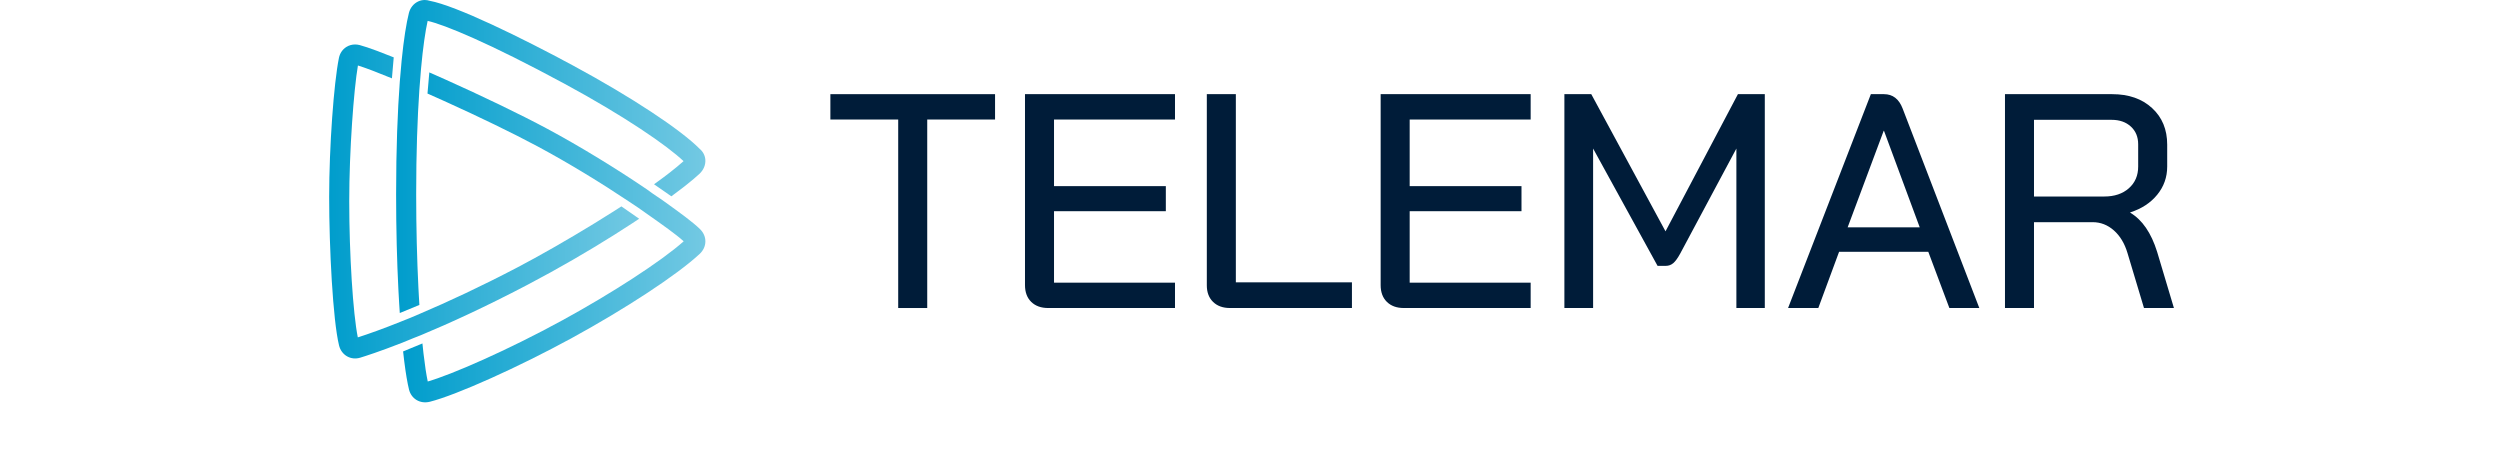 <?xml version="1.0" encoding="UTF-8"?>
<svg width="600px" height="113px" viewBox="0 0 600 113" version="1.1" xmlns="http://www.w3.org/2000/svg" xmlns:xlink="http://www.w3.org/1999/xlink">
    <title>Telemar 600x113 Logo</title>
    <defs>
        <linearGradient x1="9.7940805e-15%" y1="50%" x2="100%" y2="50%" id="linearGradient-1">
            <stop stop-color="#009DCC" offset="0%"></stop>
            <stop stop-color="#73C9E3" offset="100%"></stop>
        </linearGradient>
        <linearGradient x1="0%" y1="50%" x2="100%" y2="50%" id="linearGradient-2">
            <stop stop-color="#009DCC" offset="0%"></stop>
            <stop stop-color="#73C9E3" offset="100%"></stop>
        </linearGradient>
        <linearGradient x1="-1.34727004e-05%" y1="50%" x2="100%" y2="50%" id="linearGradient-3">
            <stop stop-color="#009DCC" offset="0%"></stop>
            <stop stop-color="#73C9E3" offset="100%"></stop>
        </linearGradient>
    </defs>
    <g id="Telemar-600x113-Logo" stroke="none" stroke-width="1" fill="none" fill-rule="evenodd">
        <g id="Telemar_Logo_positive_sRGB" transform="translate(79, -0)" fill-rule="nonzero">
            <g id="Group">
                <path d="M80.42,48.351 C78.92,47.264 78.322,46.991 76.248,45.443 C69.039,40.544 60.191,35.115 52.358,30.915 C45.768,27.382 36.515,22.948 27.98,19.123 C27.95,19.109 27.918,19.095 27.887,19.081 C26.582,18.496 25.294,17.926 24.036,17.376 L23.598,22.454 C24.888,23.023 26.206,23.613 27.542,24.215 C27.821,24.341 28.1,24.467 28.381,24.595 C35.964,28.035 43.976,31.893 50.085,35.168 C57.541,39.166 65.41,43.992 71.937,48.358 C73.65,49.461 74.699,50.213 76.206,51.283 C79.976,53.933 83.259,56.248 85.083,57.914 C79.64,62.759 67.739,70.438 56.036,76.837 C42.819,84.065 29.296,89.946 23.66,91.56 C23.315,89.947 22.971,87.697 22.649,84.908 C22.633,84.767 22.617,84.625 22.601,84.481 C22.527,83.825 22.455,83.14 22.384,82.428 L17.744,84.342 C17.821,85.055 17.9,85.736 17.98,86.388 C17.991,86.477 18.002,86.571 18.013,86.659 C18.385,89.636 18.779,91.945 19.165,93.499 C19.432,94.571 20.073,95.459 20.971,95.997 C21.9,96.556 23.039,96.704 24.177,96.417 C30.536,94.811 45.543,88.071 58.344,81.071 C70.98,74.161 83.419,66.056 88.929,60.932 C89.794,60.127 90.278,59.077 90.291,57.977 C90.317,56.873 89.84,55.802 88.985,54.969 C87.218,53.246 84.04,50.948 80.42,48.351 L80.42,48.351 Z" id="Path" fill="url(#linearGradient-1)"></path>
                <path d="M47.472,68.419 C55.158,64.391 62.273,60.233 68.417,56.368 C69.926,55.419 71.372,54.489 72.758,53.581 C73.315,53.216 73.862,52.854 74.398,52.498 L70.134,49.535 C69.584,49.891 69.03,50.248 68.472,50.602 C66.931,51.585 65.363,52.563 63.792,53.527 C57.062,57.656 50.269,61.509 45.239,64.145 C36.552,68.698 28.538,72.428 21.791,75.295 C20.018,76.055 19.025,76.495 17.099,77.233 C12.987,78.881 9.518,80.131 6.874,80.971 C5.725,75.293 4.816,61.054 4.816,48.279 C4.816,36.273 5.904,21.515 6.902,15.716 C7.738,15.975 8.806,16.352 10.058,16.822 C10.2,16.876 10.343,16.928 10.49,16.984 C11.834,17.497 13.375,18.11 15.061,18.804 L15.495,13.769 C14.035,13.18 12.69,12.655 11.494,12.209 C11.482,12.204 11.469,12.2 11.456,12.195 C9.734,11.555 8.322,11.08 7.322,10.817 C6.955,10.721 6.588,10.673 6.225,10.673 C5.484,10.673 4.768,10.873 4.14,11.264 C3.211,11.842 2.573,12.778 2.344,13.898 C1.117,19.885 0,35.272 0,47.279 C0,59.508 0.885,76.796 2.366,82.884 C2.645,84.033 3.331,84.969 4.296,85.52 C5.242,86.06 6.364,86.175 7.455,85.842 C8.638,85.481 12.106,84.376 17.528,82.253 C19.414,81.434 21.007,80.865 22.189,80.369 C28.771,77.628 37.315,73.743 47.472,68.419 L47.472,68.419 Z" id="Path" fill="url(#linearGradient-2)"></path>
                <path d="M16.806,72.918 C16.852,73.671 16.9,74.407 16.949,75.127 L21.652,73.186 C21.608,72.463 21.564,71.725 21.522,70.972 C21.486,70.317 21.45,69.654 21.416,68.978 C21.086,62.383 20.883,54.802 20.883,46.591 C20.883,36.62 21.187,28.273 21.643,21.597 C21.88,18.657 22.046,16.512 22.046,16.512 C22.524,11.284 23.092,7.44 23.636,5.015 C27.61,5.899 38.265,10.265 56.339,20.022 C70.99,27.933 81.113,34.943 85.052,38.676 C84.092,39.538 82.971,40.461 81.735,41.424 C81.269,41.787 80.789,42.155 80.289,42.528 C79.549,43.084 78.773,43.651 77.968,44.227 L82.124,47.116 C83.16,46.356 84.113,45.638 84.974,44.968 C85.277,44.733 85.566,44.505 85.846,44.282 C87.097,43.287 88.121,42.417 88.888,41.7 C89.848,40.804 90.359,39.592 90.284,38.374 C90.222,37.348 89.737,36.401 88.941,35.738 C84.309,31.053 72.445,23.239 58.623,15.776 C46.028,8.976 30.442,1.363 24.124,0.192 C23.738,0.064 23.337,0 22.937,0 C22.375,0 21.816,0.127 21.301,0.379 C20.235,0.901 19.447,1.896 19.139,3.109 C18.536,5.496 17.915,9.307 17.391,14.543 C17.144,17.358 17.062,18.057 16.952,19.59 C16.422,26.666 16.067,35.667 16.067,46.591 C16.067,55.106 16.275,62.783 16.611,69.411 C16.672,70.615 16.737,71.784 16.806,72.918 L16.806,72.918 Z" id="Path" fill="url(#linearGradient-3)"></path>
            </g>
            <g id="Group" transform="translate(120.292, 22.599)" fill="#001C39">
                <polygon id="Path" points="16.277 6.086 0 6.086 0 0 39.521 0 39.521 6.086 23.243 6.086 23.243 51.326 16.277 51.326 16.277 6.086"></polygon>
                <path d="M48.209,49.86 C47.206,48.882 46.706,47.538 46.706,45.827 L46.706,0 L82.707,0 L82.707,6.086 L53.672,6.086 L53.672,22.07 L80.508,22.07 L80.508,28.083 L53.672,28.083 L53.672,45.24 L82.707,45.24 L82.707,51.326 L52.279,51.326 C50.567,51.326 49.21,50.838 48.209,49.86 L48.209,49.86 Z" id="Path"></path>
                <path d="M91.848,49.86 C90.845,48.882 90.345,47.562 90.345,45.9 L90.345,0 L97.311,0 L97.311,45.167 L125.173,45.167 L125.173,51.326 L95.918,51.326 C94.206,51.326 92.849,50.838 91.848,49.86 L91.848,49.86 Z" id="Path"></path>
                <path d="M133.568,49.86 C132.565,48.882 132.064,47.538 132.064,45.827 L132.064,0 L168.066,0 L168.066,6.086 L139.03,6.086 L139.03,22.07 L165.866,22.07 L165.866,28.083 L139.03,28.083 L139.03,45.24 L168.066,45.24 L168.066,51.326 L137.637,51.326 C135.925,51.326 134.569,50.838 133.568,49.86 L133.568,49.86 Z" id="Path"></path>
                <path d="M176.161,0 L182.613,0 L200.43,32.922 L217.808,0 L224.26,0 L224.26,51.326 L217.44,51.326 L217.44,13.051 L203.95,38.274 C203.363,39.35 202.813,40.107 202.3,40.548 C201.787,40.987 201.188,41.207 200.503,41.207 L198.523,41.207 L183.053,13.051 L183.053,51.326 L176.161,51.326 L176.161,0 L176.161,0 Z" id="Path"></path>
                <path d="M263.498,37.834 L242.088,37.834 L237.102,51.326 L229.844,51.326 L249.714,0 L252.867,0 C254.967,0 256.459,1.149 257.339,3.446 L275.743,51.326 L268.557,51.326 L263.498,37.834 L263.498,37.834 Z M244.141,31.968 L261.445,31.968 L252.867,8.799 L252.794,8.799 L244.141,31.968 L244.141,31.968 Z" id="Shape"></path>
                <path d="M281.902,0 L307.638,0 C311.597,0 314.786,1.112 317.207,3.336 C319.626,5.561 320.835,8.481 320.835,12.098 L320.835,17.377 C320.835,19.919 320.04,22.169 318.452,24.123 C316.864,26.079 314.701,27.496 311.964,28.376 L311.964,28.449 C314.848,30.161 316.998,33.289 318.416,37.834 L322.449,51.326 L315.264,51.326 L311.304,38.128 C310.619,35.831 309.531,34.021 308.041,32.702 C306.549,31.382 304.852,30.722 302.945,30.722 L288.867,30.722 L288.867,51.326 L281.902,51.326 L281.902,0 Z M305.731,24.563 C308.175,24.563 310.142,23.903 311.634,22.583 C313.124,21.263 313.87,19.529 313.87,17.377 L313.87,12.025 C313.87,10.265 313.284,8.848 312.11,7.772 C310.938,6.697 309.398,6.159 307.491,6.159 L288.867,6.159 L288.867,24.563 L305.731,24.563 L305.731,24.563 Z" id="Shape"></path>
            </g>
        </g>
    </g>
</svg>